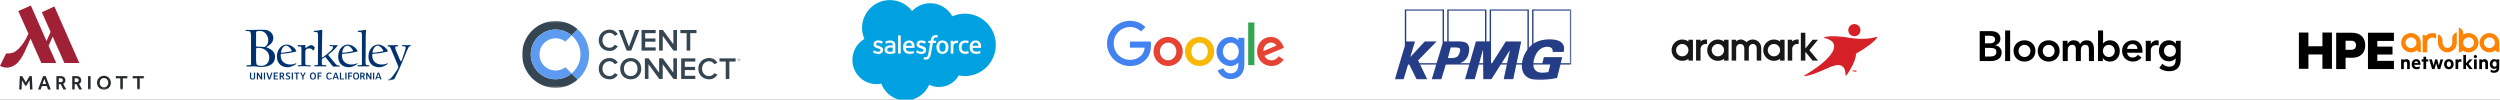 <svg xmlns="http://www.w3.org/2000/svg" xmlns:xlink="http://www.w3.org/1999/xlink" width="1355px" height="54px" viewBox="0 0 1355 54"><title>Slice</title><defs><rect id="path-1" x="0" y="27" width="1458" height="310"></rect><filter x="-3.2%" y="-14.2%" width="106.3%" height="129.7%" filterUnits="objectBoundingBox" id="filter-2"><feGaussianBlur stdDeviation="15"></feGaussianBlur></filter><polygon id="path-3" points="0 0.341 30.135 0.341 30.135 36.622 0 36.622"></polygon><polygon id="path-5" points="0.128 0.017 1.841 0.017 1.841 1.716 0.128 1.716"></polygon><polygon id="path-7" points="0 4.21052632e-05 89.731 4.21052632e-05 89.731 27.616 0 27.616"></polygon><polygon id="path-9" points="0 45.669 78.176 45.669 78.176 -0 0 -0"></polygon><polygon id="path-11" points="0.093 0.105 40.201 0.105 40.201 21.933 0.093 21.933"></polygon><polygon id="path-13" points="0 0 95.634 0 95.634 38.411 0 38.411"></polygon></defs><g id="Page-1" stroke="none" stroke-width="1" fill="none" fill-rule="evenodd"><g id="brands" transform="translate(-43, -179)"><g id="shadow-bgd"><use fill="black" fill-opacity="1" filter="url(#filter-2)" xlink:href="#path-1"></use><use fill="#FFFFFF" fill-rule="evenodd" xlink:href="#path-1"></use></g><g id="Group-55" transform="translate(505, 179)"><path d="M32.344,5.972 C34.851,3.36 38.341,1.74 42.199,1.74 C47.33,1.74 51.807,4.601 54.189,8.848 C56.263,7.923 58.555,7.408 60.968,7.408 C70.222,7.408 77.724,14.974 77.724,24.31 C77.724,33.647 70.222,41.214 60.968,41.214 C59.838,41.214 58.734,41.1 57.667,40.885 C55.568,44.628 51.566,47.158 46.975,47.158 C45.054,47.158 43.236,46.716 41.617,45.925 C39.49,50.93 34.53,54.44 28.753,54.44 C22.735,54.44 17.606,50.634 15.639,45.293 C14.779,45.476 13.887,45.571 12.972,45.571 C5.807,45.571 0,39.702 0,32.464 C0,27.611 2.61,23.376 6.486,21.109 C5.688,19.272 5.245,17.245 5.245,15.113 C5.245,6.788 12.003,0.037 20.342,0.037 C25.236,0.037 29.586,2.365 32.344,5.972" id="Fill-1" fill="#00A1E1"></path><path d="M11.258,28.25 C11.208,28.378 11.275,28.405 11.289,28.427 C11.437,28.531 11.584,28.608 11.734,28.695 C12.526,29.114 13.275,29.239 14.058,29.239 C15.652,29.239 16.644,28.389 16.644,27.024 L16.644,26.998 C16.644,25.736 15.525,25.277 14.476,24.946 L14.341,24.903 C13.55,24.645 12.868,24.422 12.868,23.903 L12.868,23.876 C12.868,23.429 13.268,23.103 13.884,23.103 C14.572,23.103 15.386,23.331 15.91,23.622 C15.91,23.622 16.064,23.721 16.121,23.573 C16.151,23.49 16.417,22.776 16.446,22.699 C16.475,22.614 16.424,22.552 16.368,22.52 C15.769,22.155 14.941,21.907 14.083,21.907 L13.925,21.907 C12.465,21.907 11.446,22.789 11.446,24.052 L11.446,24.08 C11.446,25.41 12.569,25.842 13.623,26.144 L13.791,26.195 C14.56,26.432 15.221,26.633 15.221,27.172 L15.221,27.2 C15.221,27.694 14.791,28.062 14.098,28.062 C13.829,28.062 12.972,28.058 12.043,27.47 C11.932,27.406 11.867,27.358 11.782,27.305 C11.735,27.277 11.623,27.228 11.572,27.377 L11.258,28.25 Z" id="Fill-4" fill="#FFFFFF"></path><path d="M34.597,28.25 C34.548,28.378 34.616,28.405 34.631,28.427 C34.777,28.531 34.925,28.608 35.075,28.695 C35.868,29.114 36.615,29.239 37.398,29.239 C38.994,29.239 39.984,28.389 39.984,27.024 L39.984,26.998 C39.984,25.736 38.866,25.277 37.819,24.946 L37.682,24.903 C36.891,24.645 36.207,24.422 36.207,23.903 L36.207,23.876 C36.207,23.429 36.608,23.103 37.225,23.103 C37.912,23.103 38.725,23.331 39.251,23.622 C39.251,23.622 39.406,23.721 39.461,23.573 C39.491,23.49 39.758,22.776 39.786,22.699 C39.816,22.614 39.763,22.552 39.708,22.52 C39.109,22.155 38.281,21.907 37.425,21.907 L37.265,21.907 C35.807,21.907 34.787,22.789 34.787,24.052 L34.787,24.08 C34.787,25.41 35.91,25.842 36.963,26.144 L37.134,26.195 C37.9,26.432 38.561,26.633 38.561,27.172 L38.561,27.2 C38.561,27.694 38.131,28.062 37.438,28.062 C37.17,28.062 36.312,28.058 35.384,27.47 C35.272,27.406 35.207,27.359 35.122,27.305 C35.092,27.288 34.958,27.235 34.913,27.377 L34.597,28.25 Z" id="Fill-6" fill="#FFFFFF"></path><path d="M50.532,25.576 C50.532,26.347 50.387,26.955 50.106,27.385 C49.824,27.81 49.4,28.017 48.808,28.017 C48.217,28.017 47.795,27.81 47.519,27.385 C47.24,26.956 47.098,26.347 47.098,25.576 C47.098,24.805 47.24,24.198 47.519,23.773 C47.795,23.353 48.217,23.148 48.808,23.148 C49.4,23.148 49.824,23.353 50.106,23.773 C50.387,24.198 50.532,24.805 50.532,25.576 M51.863,24.146 C51.732,23.703 51.527,23.314 51.258,22.989 C50.986,22.665 50.642,22.402 50.234,22.212 C49.828,22.023 49.349,21.926 48.808,21.926 C48.269,21.926 47.787,22.023 47.382,22.212 C46.976,22.402 46.631,22.665 46.36,22.992 C46.088,23.315 45.885,23.703 45.755,24.146 C45.623,24.584 45.558,25.066 45.558,25.576 C45.558,26.086 45.623,26.567 45.755,27.005 C45.885,27.447 46.088,27.836 46.36,28.163 C46.632,28.487 46.976,28.748 47.382,28.933 C47.789,29.119 48.269,29.211 48.808,29.211 C49.349,29.211 49.828,29.119 50.234,28.933 C50.641,28.748 50.986,28.487 51.258,28.163 C51.527,27.838 51.732,27.449 51.863,27.005 C51.993,26.566 52.06,26.086 52.06,25.576 C52.06,25.066 51.993,24.586 51.863,24.146" id="Fill-8" fill="#FFFFFF"></path><path d="M62.791,27.811 C62.748,27.682 62.621,27.731 62.621,27.731 C62.427,27.804 62.223,27.873 62.001,27.908 C61.781,27.942 61.537,27.959 61.272,27.959 C60.629,27.959 60.118,27.768 59.751,27.39 C59.384,27.01 59.178,26.398 59.179,25.57 C59.182,24.816 59.364,24.249 59.692,23.818 C60.014,23.388 60.509,23.168 61.166,23.168 C61.716,23.168 62.135,23.23 62.573,23.368 C62.573,23.368 62.678,23.415 62.728,23.277 C62.844,22.954 62.93,22.723 63.055,22.369 C63.091,22.265 63.003,22.224 62.971,22.212 C62.8,22.144 62.393,22.033 62.085,21.986 C61.798,21.943 61.461,21.92 61.085,21.92 C60.526,21.92 60.029,22.016 59.603,22.205 C59.178,22.394 58.815,22.657 58.531,22.981 C58.245,23.307 58.028,23.696 57.882,24.138 C57.739,24.577 57.667,25.06 57.667,25.57 C57.667,26.673 57.965,27.565 58.551,28.22 C59.141,28.874 60.025,29.208 61.179,29.208 C61.86,29.208 62.561,29.07 63.063,28.871 C63.063,28.871 63.16,28.825 63.119,28.713 L62.791,27.811 Z" id="Fill-10" fill="#FFFFFF"></path><path d="M65.12,24.837 C65.185,24.408 65.3,24.052 65.484,23.773 C65.758,23.351 66.181,23.12 66.771,23.12 C67.363,23.12 67.753,23.351 68.035,23.775 C68.219,24.052 68.302,24.423 68.333,24.837 L65.12,24.837 Z M69.6,23.894 C69.487,23.468 69.207,23.038 69.024,22.84 C68.733,22.527 68.45,22.309 68.168,22.187 C67.801,22.031 67.361,21.927 66.877,21.927 C66.317,21.927 65.805,22.021 65.391,22.216 C64.975,22.412 64.626,22.676 64.354,23.008 C64.079,23.338 63.876,23.731 63.744,24.178 C63.612,24.62 63.546,25.105 63.546,25.615 C63.546,26.135 63.615,26.619 63.75,27.052 C63.887,27.493 64.107,27.876 64.403,28.199 C64.699,28.52 65.08,28.772 65.535,28.947 C65.989,29.124 66.539,29.214 67.171,29.213 C68.473,29.21 69.158,28.918 69.439,28.763 C69.49,28.735 69.537,28.686 69.478,28.547 L69.184,27.722 C69.139,27.599 69.016,27.644 69.016,27.644 C68.692,27.765 68.234,27.98 67.164,27.976 C66.466,27.976 65.95,27.77 65.624,27.448 C65.29,27.117 65.128,26.633 65.1,25.949 L69.604,25.952 C69.604,25.952 69.722,25.95 69.735,25.835 C69.74,25.787 69.89,24.908 69.6,23.894 L69.6,23.894 Z" id="Fill-12" fill="#FFFFFF"></path><path d="M29.04,24.837 C29.104,24.408 29.222,24.052 29.405,23.773 C29.681,23.351 30.1,23.12 30.691,23.12 C31.283,23.12 31.673,23.351 31.955,23.775 C32.139,24.052 32.222,24.423 32.253,24.837 L29.04,24.837 Z M33.52,23.894 C33.408,23.468 33.128,23.038 32.944,22.84 C32.654,22.527 32.372,22.309 32.089,22.187 C31.721,22.031 31.28,21.927 30.799,21.927 C30.237,21.927 29.726,22.021 29.311,22.216 C28.895,22.412 28.547,22.676 28.274,23.008 C28.001,23.338 27.796,23.731 27.663,24.178 C27.532,24.62 27.466,25.105 27.466,25.615 C27.466,26.135 27.535,26.619 27.67,27.052 C27.808,27.493 28.027,27.876 28.323,28.199 C28.62,28.52 29,28.772 29.455,28.947 C29.911,29.124 30.46,29.214 31.092,29.213 C32.393,29.21 33.078,28.918 33.36,28.763 C33.409,28.735 33.457,28.686 33.399,28.547 L33.103,27.722 C33.059,27.599 32.936,27.644 32.936,27.644 C32.612,27.765 32.154,27.98 31.084,27.976 C30.387,27.976 29.869,27.77 29.544,27.448 C29.211,27.117 29.048,26.633 29.02,25.949 L33.524,25.952 C33.524,25.952 33.643,25.95 33.655,25.835 C33.66,25.787 33.81,24.908 33.52,23.894 L33.52,23.894 Z" id="Fill-14" fill="#FFFFFF"></path><path d="M19.303,27.787 C19.125,27.646 19.101,27.61 19.043,27.52 C18.954,27.381 18.907,27.184 18.907,26.933 C18.907,26.538 19.039,26.252 19.309,26.061 C19.307,26.063 19.698,25.724 20.616,25.736 C21.261,25.744 21.839,25.84 21.839,25.84 L21.839,27.888 L21.841,27.888 C21.841,27.888 21.267,28.011 20.622,28.048 C19.708,28.105 19.3,27.786 19.303,27.787 M21.096,24.621 C20.912,24.608 20.675,24.6 20.393,24.6 C20.006,24.6 19.632,24.649 19.283,24.742 C18.93,24.837 18.614,24.985 18.342,25.179 C18.068,25.375 17.848,25.625 17.687,25.922 C17.528,26.219 17.447,26.568 17.447,26.96 C17.447,27.359 17.516,27.706 17.654,27.987 C17.792,28.273 17.99,28.51 18.241,28.693 C18.492,28.877 18.8,29.009 19.158,29.093 C19.513,29.173 19.915,29.214 20.353,29.214 C20.813,29.214 21.275,29.174 21.721,29.098 C22.162,29.024 22.705,28.912 22.855,28.878 C23.005,28.845 23.171,28.798 23.171,28.798 C23.282,28.77 23.273,28.651 23.273,28.651 L23.272,24.531 C23.272,23.628 23.031,22.958 22.556,22.544 C22.082,22.13 21.387,21.92 20.485,21.92 C20.147,21.92 19.604,21.965 19.279,22.031 C19.279,22.031 18.294,22.221 17.891,22.539 C17.891,22.539 17.802,22.594 17.851,22.718 L18.169,23.575 C18.209,23.687 18.317,23.648 18.317,23.648 C18.317,23.648 18.35,23.635 18.391,23.61 C19.256,23.14 20.354,23.154 20.354,23.154 C20.84,23.154 21.216,23.253 21.466,23.446 C21.713,23.635 21.837,23.918 21.837,24.519 L21.837,24.709 C21.45,24.653 21.096,24.621 21.096,24.621" id="Fill-16" fill="#FFFFFF"></path><path d="M57.431,22.3 C57.464,22.199 57.392,22.148 57.363,22.138 C57.286,22.109 56.904,22.028 56.608,22.01 C56.042,21.975 55.728,22.07 55.446,22.198 C55.166,22.322 54.858,22.525 54.684,22.758 L54.684,22.208 C54.684,22.132 54.631,22.073 54.556,22.073 L53.401,22.073 C53.325,22.073 53.272,22.132 53.272,22.208 L53.272,28.928 C53.272,29.004 53.332,29.067 53.409,29.067 L54.592,29.067 C54.666,29.067 54.728,29.004 54.728,28.928 L54.728,25.572 C54.728,25.12 54.779,24.672 54.877,24.388 C54.974,24.109 55.108,23.887 55.271,23.727 C55.436,23.567 55.624,23.453 55.827,23.392 C56.038,23.328 56.269,23.306 56.433,23.306 C56.668,23.306 56.926,23.368 56.926,23.368 C57.015,23.378 57.063,23.323 57.092,23.245 C57.171,23.04 57.39,22.422 57.431,22.3" id="Fill-18" fill="#FFFFFF"></path><path d="M46.321,19.186 C46.176,19.142 46.046,19.113 45.875,19.079 C45.702,19.049 45.497,19.033 45.263,19.033 C44.448,19.033 43.807,19.263 43.356,19.718 C42.907,20.169 42.603,20.855 42.45,21.759 L42.395,22.065 L41.373,22.065 C41.373,22.065 41.248,22.061 41.221,22.196 L41.053,23.133 C41.042,23.223 41.08,23.278 41.2,23.278 L42.195,23.278 L41.184,28.918 C41.107,29.37 41.015,29.745 40.916,30.026 C40.816,30.307 40.721,30.516 40.603,30.667 C40.486,30.815 40.377,30.923 40.19,30.986 C40.033,31.038 39.854,31.063 39.659,31.063 C39.551,31.063 39.405,31.044 39.298,31.023 C39.192,31.002 39.136,30.978 39.055,30.943 C39.055,30.943 38.938,30.899 38.892,31.016 C38.855,31.112 38.59,31.842 38.559,31.931 C38.527,32.02 38.57,32.09 38.628,32.113 C38.759,32.159 38.859,32.188 39.039,32.232 C39.291,32.292 39.501,32.295 39.699,32.295 C40.114,32.295 40.492,32.236 40.804,32.123 C41.12,32.009 41.395,31.81 41.637,31.542 C41.901,31.253 42.064,30.949 42.222,30.536 C42.379,30.124 42.511,29.615 42.619,29.021 L43.633,23.278 L45.117,23.278 C45.117,23.278 45.242,23.283 45.268,23.146 L45.436,22.211 C45.447,22.122 45.409,22.065 45.29,22.065 L43.849,22.065 C43.857,22.033 43.921,21.527 44.087,21.049 C44.157,20.845 44.29,20.683 44.403,20.569 C44.513,20.459 44.64,20.379 44.78,20.335 C44.923,20.287 45.086,20.265 45.263,20.265 C45.398,20.265 45.531,20.281 45.633,20.303 C45.774,20.331 45.827,20.347 45.864,20.358 C46.012,20.403 46.032,20.359 46.061,20.289 L46.403,19.344 C46.439,19.241 46.353,19.198 46.321,19.186" id="Fill-20" fill="#FFFFFF"></path><path d="M26.195,28.929 C26.195,29.004 26.142,29.065 26.066,29.065 L24.872,29.065 C24.796,29.065 24.743,29.004 24.743,28.929 L24.743,19.313 C24.743,19.239 24.796,19.178 24.872,19.178 L26.066,19.178 C26.142,19.178 26.195,19.239 26.195,19.313 L26.195,28.929 Z" id="Fill-22" fill="#FFFFFF"></path></g><g id="cvent-logo" transform="translate(326, 190)"><path d="M44.627,7.941 C44.968,7.584 45.372,7.305 45.841,7.104 C46.309,6.903 46.823,6.803 47.381,6.803 C47.984,6.803 48.536,6.956 49.038,7.263 C49.541,7.57 49.926,7.958 50.193,8.426 L51.868,7.573 C51.656,7.238 51.41,6.92 51.131,6.618 C50.852,6.317 50.528,6.049 50.16,5.815 C49.792,5.58 49.379,5.396 48.921,5.262 C48.464,5.128 47.95,5.061 47.381,5.061 C46.555,5.061 45.785,5.201 45.071,5.48 C44.356,5.759 43.737,6.152 43.213,6.66 C42.688,7.168 42.275,7.776 41.973,8.485 C41.672,9.194 41.521,9.978 41.521,10.837 C41.521,11.697 41.672,12.481 41.973,13.189 C42.275,13.898 42.688,14.506 43.213,15.014 C43.737,15.522 44.356,15.916 45.071,16.194 C45.785,16.473 46.555,16.613 47.381,16.613 C47.95,16.613 48.464,16.546 48.921,16.412 C49.379,16.278 49.789,16.094 50.152,15.86 C50.514,15.625 50.838,15.357 51.123,15.056 C51.407,14.755 51.656,14.436 51.868,14.102 L50.193,13.248 C49.926,13.717 49.541,14.105 49.038,14.411 C48.536,14.719 47.984,14.872 47.381,14.872 C46.823,14.872 46.309,14.771 45.841,14.571 C45.372,14.37 44.968,14.091 44.627,13.733 C44.287,13.376 44.019,12.952 43.824,12.461 C43.628,11.97 43.53,11.429 43.53,10.837 C43.53,10.257 43.628,9.719 43.824,9.222 C44.019,8.725 44.287,8.298 44.627,7.941" id="Fill-1" fill="#354552"></path><polygon id="Fill-3" fill="#354552" points="59.115 16.412 63.501 5.246 61.275 5.246 57.892 14.286 54.511 5.246 52.284 5.246 56.671 16.412"></polygon><polygon id="Fill-5" fill="#354552" points="72.372 14.688 66.68 14.688 66.68 11.591 72.255 11.591 72.255 9.866 66.68 9.866 66.68 6.97 72.372 6.97 72.372 5.246 64.721 5.246 64.721 16.412 72.372 16.412"></polygon><polygon id="Fill-7" fill="#354552" points="81.96 12.997 76.252 5.246 74.243 5.246 74.243 16.412 76.201 16.412 76.201 8.443 82.027 16.412 83.919 16.412 83.919 5.246 81.96 5.246"></polygon><polygon id="Fill-9" fill="#354552" points="85.776 6.97 89.158 6.97 89.158 16.412 91.117 16.412 91.117 6.97 94.499 6.97 94.499 5.246 85.776 5.246"></polygon><path d="M44.627,23.325 C44.968,22.968 45.372,22.688 45.841,22.488 C46.309,22.287 46.823,22.187 47.381,22.187 C47.984,22.187 48.536,22.34 49.038,22.647 C49.541,22.954 49.926,23.341 50.193,23.81 L51.868,22.957 C51.656,22.622 51.41,22.303 51.131,22.002 C50.852,21.701 50.528,21.433 50.16,21.199 C49.792,20.964 49.379,20.78 48.921,20.646 C48.464,20.512 47.95,20.445 47.381,20.445 C46.555,20.445 45.785,20.585 45.071,20.864 C44.356,21.143 43.737,21.536 43.213,22.044 C42.688,22.552 42.275,23.16 41.973,23.869 C41.672,24.578 41.521,25.362 41.521,26.221 C41.521,27.081 41.672,27.865 41.973,28.573 C42.275,29.282 42.688,29.89 43.213,30.398 C43.737,30.906 44.356,31.299 45.071,31.578 C45.785,31.857 46.555,31.997 47.381,31.997 C47.95,31.997 48.464,31.93 48.921,31.796 C49.379,31.662 49.789,31.478 50.152,31.243 C50.514,31.009 50.838,30.741 51.123,30.44 C51.407,30.138 51.656,29.82 51.868,29.485 L50.193,28.632 C49.926,29.1 49.541,29.488 49.038,29.796 C48.536,30.102 47.984,30.256 47.381,30.256 C46.823,30.256 46.309,30.155 45.841,29.955 C45.372,29.753 44.968,29.475 44.627,29.118 C44.287,28.76 44.019,28.336 43.824,27.845 C43.628,27.354 43.53,26.813 43.53,26.221 C43.53,25.641 43.628,25.102 43.824,24.605 C44.019,24.109 44.287,23.682 44.627,23.325" id="Fill-11" fill="#354552"></path><path d="M62.29,27.82 C62.117,28.316 61.869,28.744 61.545,29.1 C61.221,29.458 60.831,29.739 60.373,29.946 C59.916,30.153 59.408,30.256 58.85,30.256 C58.281,30.256 57.77,30.153 57.318,29.946 C56.866,29.739 56.478,29.458 56.154,29.1 C55.83,28.744 55.583,28.316 55.409,27.82 C55.236,27.323 55.15,26.79 55.15,26.221 C55.15,25.641 55.236,25.105 55.409,24.614 C55.583,24.123 55.83,23.699 56.154,23.341 C56.478,22.985 56.866,22.703 57.318,22.496 C57.77,22.29 58.281,22.187 58.85,22.187 C59.408,22.187 59.916,22.29 60.373,22.496 C60.831,22.703 61.221,22.985 61.545,23.341 C61.869,23.699 62.117,24.123 62.29,24.614 C62.463,25.105 62.55,25.641 62.55,26.221 C62.55,26.79 62.463,27.323 62.29,27.82 M62.96,22.086 C62.452,21.573 61.849,21.171 61.152,20.88 C60.454,20.591 59.687,20.446 58.85,20.446 C58.013,20.446 57.245,20.591 56.548,20.88 C55.85,21.171 55.248,21.573 54.74,22.086 C54.232,22.6 53.839,23.207 53.56,23.911 C53.281,24.614 53.141,25.384 53.141,26.221 C53.141,27.058 53.281,27.828 53.56,28.531 C53.839,29.234 54.232,29.843 54.74,30.356 C55.248,30.869 55.85,31.271 56.548,31.561 C57.245,31.852 58.013,31.997 58.85,31.997 C59.687,31.997 60.454,31.852 61.152,31.561 C61.849,31.271 62.452,30.869 62.96,30.356 C63.468,29.843 63.861,29.234 64.14,28.531 C64.419,27.828 64.559,27.058 64.559,26.221 C64.559,25.384 64.419,24.614 64.14,23.911 C63.861,23.207 63.468,22.6 62.96,22.086" id="Fill-13" fill="#354552"></path><polygon id="Fill-15" fill="#354552" points="81.952 28.378 76.244 20.627 74.235 20.627 74.235 28.38 68.527 20.629 66.518 20.629 66.518 31.796 68.476 31.796 68.476 23.827 74.3 31.793 74.302 31.796 76.194 31.796 76.194 23.825 82.02 31.793 83.911 31.793 83.911 20.627 81.952 20.627"></polygon><polygon id="Fill-17" fill="#354552" points="86.204 31.796 93.855 31.796 93.855 30.071 88.163 30.071 88.163 26.975 93.738 26.975 93.738 25.25 88.163 25.25 88.163 22.354 93.855 22.354 93.855 20.629 86.204 20.629"></polygon><path d="M98.602,23.325 C98.942,22.968 99.347,22.688 99.816,22.488 C100.284,22.287 100.798,22.187 101.356,22.187 C101.958,22.187 102.511,22.34 103.013,22.647 C103.516,22.954 103.901,23.341 104.168,23.81 L105.842,22.957 C105.63,22.622 105.385,22.303 105.106,22.002 C104.827,21.701 104.503,21.433 104.135,21.199 C103.767,20.964 103.353,20.78 102.896,20.646 C102.438,20.512 101.925,20.445 101.356,20.445 C100.53,20.445 99.76,20.585 99.046,20.864 C98.331,21.143 97.712,21.536 97.187,22.044 C96.663,22.552 96.25,23.16 95.948,23.869 C95.647,24.578 95.497,25.362 95.497,26.221 C95.497,27.081 95.647,27.865 95.948,28.573 C96.25,29.282 96.663,29.89 97.187,30.398 C97.712,30.906 98.331,31.299 99.046,31.578 C99.76,31.857 100.53,31.997 101.356,31.997 C101.925,31.997 102.438,31.93 102.896,31.796 C103.353,31.662 103.764,31.478 104.127,31.243 C104.489,31.009 104.813,30.741 105.097,30.44 C105.382,30.138 105.63,29.82 105.842,29.485 L104.168,28.632 C103.901,29.1 103.516,29.488 103.013,29.796 C102.511,30.102 101.958,30.256 101.356,30.256 C100.798,30.256 100.284,30.155 99.816,29.955 C99.347,29.753 98.942,29.475 98.602,29.118 C98.261,28.76 97.993,28.336 97.799,27.845 C97.603,27.354 97.506,26.813 97.506,26.221 C97.506,25.641 97.603,25.102 97.799,24.605 C97.993,24.109 98.261,23.682 98.602,23.325" id="Fill-19" fill="#354552"></path><polygon id="Fill-21" fill="#354552" points="106.966 22.354 110.347 22.354 110.347 31.796 112.306 31.796 112.306 22.354 115.688 22.354 115.688 20.629 106.966 20.629"></polygon><g id="Group-25" transform="translate(0, 0.008)"><mask id="mask-4" fill="white"><use xlink:href="#path-3"></use></mask><g id="Clip-24"></g><path d="M8.617,28.007 C3.356,22.746 3.356,14.217 8.617,8.956 C13.605,3.967 21.531,3.713 26.824,8.185 L30.135,4.873 C23.01,-1.418 12.127,-1.161 5.314,5.653 C-1.771,12.738 -1.771,24.225 5.314,31.31 C12.127,38.123 23.01,38.381 30.135,32.09 L26.824,28.778 C21.531,33.25 13.605,32.995 8.617,28.007" id="Fill-23" fill="#354552" mask="url(#mask-4)"></path></g><path d="M30.971,5.66 C30.699,5.389 30.419,5.131 30.135,4.881 L26.823,8.192 C27.112,8.436 27.395,8.691 27.668,8.963 C32.928,14.224 32.928,22.754 27.668,28.015 C27.395,28.287 27.112,28.542 26.823,28.785 L30.135,32.097 C30.419,31.847 30.699,31.589 30.971,31.318 C38.056,24.233 38.056,12.746 30.971,5.66" id="Fill-26" fill="#5D9BF0"></path><path d="M23.469,25.431 C20.037,28.071 15.097,27.822 11.953,24.678 C8.536,21.26 8.536,15.718 11.953,12.3 C15.097,9.156 20.037,8.907 23.469,11.547 L26.823,8.192 C21.531,3.72 13.605,3.975 8.617,8.964 C3.356,14.224 3.356,22.754 8.617,28.014 C13.605,33.003 21.531,33.258 26.823,28.786 L23.469,25.431 Z" id="Fill-28" fill="#5D9BF0"></path><g id="Group-32" transform="translate(116.492, 20.586)"><mask id="mask-6" fill="white"><use xlink:href="#path-5"></use></mask><g id="Clip-31"></g><path d="M0.804,0.819 L0.973,0.819 C1.006,0.819 1.039,0.818 1.071,0.815 C1.103,0.813 1.132,0.807 1.157,0.796 C1.182,0.785 1.202,0.769 1.216,0.748 C1.231,0.727 1.238,0.696 1.238,0.657 C1.238,0.623 1.231,0.596 1.218,0.575 C1.206,0.555 1.188,0.539 1.167,0.529 C1.146,0.518 1.122,0.511 1.095,0.508 C1.068,0.505 1.042,0.503 1.017,0.503 L0.804,0.503 L0.804,0.819 Z M0.667,0.38 L1.028,0.38 C1.147,0.38 1.234,0.403 1.291,0.448 C1.347,0.493 1.375,0.564 1.375,0.664 C1.375,0.752 1.35,0.817 1.299,0.857 C1.249,0.899 1.188,0.923 1.115,0.931 L1.398,1.364 L1.249,1.364 L0.98,0.942 L0.804,0.942 L0.804,1.364 L0.667,1.364 L0.667,0.38 Z M0.265,0.871 C0.265,0.973 0.284,1.068 0.321,1.155 C0.358,1.243 0.41,1.319 0.475,1.384 C0.541,1.449 0.617,1.5 0.704,1.537 C0.791,1.574 0.884,1.593 0.984,1.593 C1.085,1.593 1.178,1.574 1.265,1.537 C1.352,1.5 1.428,1.448 1.494,1.383 C1.559,1.318 1.61,1.24 1.648,1.151 C1.685,1.062 1.704,0.966 1.704,0.862 C1.704,0.76 1.685,0.665 1.648,0.577 C1.61,0.488 1.559,0.412 1.494,0.347 C1.428,0.283 1.352,0.232 1.265,0.195 C1.178,0.159 1.085,0.14 0.984,0.14 C0.884,0.14 0.791,0.159 0.704,0.197 C0.617,0.234 0.541,0.285 0.475,0.35 C0.41,0.414 0.358,0.491 0.321,0.58 C0.284,0.669 0.265,0.766 0.265,0.871 L0.265,0.871 Z M0.128,0.871 C0.128,0.749 0.151,0.636 0.197,0.532 C0.242,0.428 0.304,0.338 0.382,0.262 C0.46,0.186 0.55,0.126 0.653,0.082 C0.757,0.039 0.867,0.017 0.984,0.017 C1.1,0.017 1.21,0.039 1.314,0.082 C1.419,0.126 1.51,0.185 1.587,0.261 C1.665,0.336 1.727,0.425 1.772,0.528 C1.818,0.63 1.841,0.742 1.841,0.862 C1.841,0.984 1.818,1.097 1.772,1.201 C1.727,1.305 1.665,1.396 1.587,1.472 C1.51,1.548 1.419,1.608 1.314,1.651 C1.21,1.694 1.1,1.716 0.984,1.716 C0.867,1.716 0.757,1.694 0.653,1.651 C0.55,1.608 0.46,1.548 0.382,1.473 C0.304,1.398 0.242,1.308 0.197,1.206 C0.151,1.103 0.128,0.991 0.128,0.871 L0.128,0.871 Z" id="Fill-30" fill="#354552" mask="url(#mask-6)"></path></g></g><g id="berkeley" transform="translate(176, 195)"><mask id="mask-8" fill="white"><use xlink:href="#path-7"></use></mask><g id="Clip-2"></g><path d="M72.045,24 L72.056,24 C72.317,24.789 72.362,24.911 72.362,24.911 L72.656,25.75 L71.45,25.75 L71.745,24.911 C71.745,24.911 71.789,24.789 72.045,24 L72.045,24 Z M48.915,24 L48.926,24 C49.187,24.789 49.231,24.911 49.231,24.911 L49.526,25.75 L48.32,25.75 L48.615,24.911 C48.615,24.911 48.659,24.789 48.915,24 L48.915,24 Z M62.882,23.901 L63.426,23.901 C63.877,23.901 64.021,24.112 64.021,24.467 C64.021,24.828 63.837,25.061 63.437,25.061 L62.882,25.061 L62.882,23.901 Z M19.221,23.901 L19.765,23.901 C20.215,23.901 20.359,24.112 20.359,24.467 C20.359,24.828 20.176,25.061 19.776,25.061 L19.221,25.061 L19.221,23.901 Z M59.994,23.834 C60.65,23.834 60.966,24.406 60.966,25.234 C60.966,26.061 60.644,26.638 59.994,26.638 C59.339,26.638 59.017,26.061 59.017,25.228 C59.017,24.4 59.339,23.834 59.994,23.834 Z M36.614,23.834 C37.27,23.834 37.586,24.406 37.586,25.234 C37.586,26.061 37.264,26.638 36.614,26.638 C35.959,26.638 35.637,26.061 35.637,25.228 C35.637,24.4 35.959,23.834 36.614,23.834 Z M69.158,27.139 L69.818,27.139 L69.818,23.334 L69.158,23.334 L69.158,27.139 Z M62.221,23.334 L62.221,27.139 L62.882,27.139 L62.882,25.617 L63.199,25.617 C63.437,25.617 63.577,25.839 63.687,26.067 L64.215,27.139 L64.943,27.139 L64.215,25.767 C64.171,25.678 64.104,25.578 63.982,25.505 L63.982,25.495 C64.482,25.306 64.699,24.917 64.699,24.462 C64.699,23.801 64.282,23.334 63.443,23.334 L62.221,23.334 Z M54.169,27.139 L54.829,27.139 L54.829,23.334 L54.169,23.334 L54.169,27.139 Z M51.225,23.334 L51.225,27.139 L53.475,27.139 L53.525,26.578 L51.887,26.578 L51.887,23.334 L51.225,23.334 Z M29.644,23.334 L30.844,25.511 L30.844,27.139 L31.505,27.139 L31.505,25.511 L32.705,23.334 L31.977,23.334 L31.438,24.417 C31.438,24.417 31.372,24.556 31.183,24.978 L31.167,24.978 C30.966,24.556 30.894,24.417 30.894,24.417 L30.389,23.334 L29.644,23.334 Z M26.534,23.334 L26.534,23.901 L27.54,23.901 L27.54,27.139 L28.201,27.139 L28.201,23.895 L29.162,23.895 L29.212,23.334 L26.534,23.334 Z M25.113,27.139 L25.773,27.139 L25.773,23.334 L25.113,23.334 L25.113,27.139 Z M18.56,23.334 L18.56,27.139 L19.221,27.139 L19.221,25.617 L19.537,25.617 C19.776,25.617 19.915,25.839 20.026,26.067 L20.554,27.139 L21.281,27.139 L20.554,25.767 C20.509,25.678 20.442,25.578 20.32,25.505 L20.32,25.495 C20.82,25.306 21.037,24.917 21.037,24.462 C21.037,23.801 20.62,23.334 19.781,23.334 L18.56,23.334 Z M11.324,23.334 L12.634,27.139 L13.362,27.139 L14.678,23.334 L14.028,23.334 L13.301,25.461 C13.301,25.461 13.229,25.678 13.04,26.328 L13.007,26.328 C12.823,25.678 12.751,25.456 12.751,25.456 L12.023,23.334 L11.324,23.334 Z M10.013,27.139 L10.674,27.139 L10.674,23.334 L10.013,23.334 L10.013,27.139 Z M2.471,23.334 L2.471,25.816 C2.471,26.672 2.943,27.2 3.877,27.2 C4.804,27.2 5.276,26.672 5.276,25.811 L5.276,23.334 L4.615,23.334 L4.615,25.856 C4.615,26.328 4.415,26.638 3.877,26.638 C3.332,26.638 3.132,26.328 3.132,25.85 L3.132,23.334 L2.471,23.334 L2.471,23.334 Z M72.47,23.328 L71.698,23.389 L70.359,27.139 L70.975,27.139 L71.292,26.222 L72.825,26.222 L73.141,27.139 L73.82,27.139 L72.47,23.328 Z M66.1,23.328 L65.461,23.395 L65.461,27.139 L66.122,27.139 L66.122,24.584 L66.134,24.584 L67.738,27.139 L68.327,27.139 L68.327,23.334 L67.666,23.334 L67.666,25.834 L67.65,25.834 L66.1,23.328 Z M55.693,23.328 L55.693,27.139 L56.354,27.139 L56.354,25.5 L57.754,25.5 L57.754,24.939 L56.354,24.939 L56.354,23.889 L57.914,23.889 L57.914,23.328 L55.693,23.328 Z M49.34,23.328 L48.568,23.389 L47.229,27.139 L47.846,27.139 L48.162,26.222 L49.695,26.222 L50.012,27.139 L50.69,27.139 L49.34,23.328 Z M39.121,23.328 L39.121,27.139 L39.782,27.139 L39.782,25.5 L41.182,25.5 L41.182,24.939 L39.782,24.939 L39.782,23.889 L41.343,23.889 L41.343,23.328 L39.121,23.328 Z M15.324,23.328 L15.324,27.139 L17.635,27.139 L17.685,26.578 L15.985,26.578 L15.985,25.5 L17.413,25.5 L17.413,24.939 L15.985,24.939 L15.985,23.889 L17.591,23.889 L17.591,23.328 L15.324,23.328 Z M6.844,23.328 L6.205,23.395 L6.205,27.139 L6.866,27.139 L6.866,24.584 L6.877,24.584 L8.483,27.139 L9.071,27.139 L9.071,23.334 L8.41,23.334 L8.41,25.834 L8.394,25.834 L6.845,23.328 L6.844,23.328 Z M59.996,23.273 C58.851,23.273 58.341,24.089 58.341,25.234 C58.341,26.322 58.846,27.2 59.996,27.2 C61.146,27.2 61.651,26.322 61.651,25.234 C61.651,24.089 61.14,23.273 59.996,23.273 L59.996,23.273 Z M45.535,23.273 C44.39,23.273 43.829,24.095 43.829,25.239 C43.829,26.405 44.341,27.2 45.512,27.2 C46.023,27.2 46.501,26.989 46.89,26.633 L46.551,26.2 C46.24,26.484 45.885,26.639 45.546,26.639 C44.84,26.639 44.506,26.133 44.506,25.234 C44.506,24.339 44.862,23.834 45.534,23.834 C45.895,23.834 46.162,23.962 46.456,24.206 L46.801,23.762 C46.401,23.434 46.007,23.273 45.535,23.273 Z M36.615,23.273 C35.471,23.273 34.96,24.089 34.96,25.234 C34.96,26.322 35.466,27.2 36.615,27.2 C37.765,27.2 38.271,26.322 38.271,25.234 C38.271,24.089 37.759,23.273 36.615,23.273 L36.615,23.273 Z M23.198,23.273 C22.526,23.273 21.965,23.678 21.965,24.35 C21.965,25.628 23.648,25.4 23.648,26.111 C23.648,26.394 23.431,26.638 22.993,26.638 C22.698,26.638 22.326,26.5 22.015,26.289 L21.737,26.778 C22.048,26.994 22.47,27.2 22.993,27.2 C23.72,27.2 24.326,26.733 24.326,26.089 C24.326,24.795 22.643,25.184 22.643,24.323 C22.643,24.039 22.831,23.834 23.198,23.834 C23.526,23.834 23.781,23.945 24.064,24.089 L24.303,23.611 C23.981,23.412 23.598,23.273 23.198,23.273 Z M6.972,9.915 C10.538,9.915 12.959,12.205 12.959,15.15 C12.959,17.997 11.127,19.699 8.64,19.699 C7.593,19.699 6.546,19.47 6.186,19.077 C5.892,18.75 5.794,16.917 5.794,16.623 L5.794,10.765 C5.794,10.045 6.055,9.915 6.972,9.915 L6.972,9.915 Z M71.717,8.747 C73.027,8.747 74.706,10.853 74.706,11.564 C74.706,11.735 74.678,11.792 74.365,11.849 C72.23,12.19 70.693,12.561 69.213,12.561 C68.871,12.561 68.871,12.532 68.871,12.39 C68.871,11.991 69.554,8.747 71.717,8.747 L71.717,8.747 Z M55.301,8.747 C56.611,8.747 58.29,10.853 58.29,11.564 C58.29,11.735 58.261,11.792 57.948,11.849 C55.813,12.19 54.277,12.561 52.797,12.561 C52.455,12.561 52.455,12.532 52.455,12.39 C52.455,11.991 53.138,8.747 55.301,8.747 L55.301,8.747 Z M22.114,8.747 C23.424,8.747 25.103,10.853 25.103,11.564 C25.103,11.735 25.075,11.792 24.762,11.849 C22.627,12.19 21.09,12.561 19.61,12.561 C19.268,12.561 19.268,12.532 19.268,12.39 C19.268,11.991 19.951,8.747 22.114,8.747 L22.114,8.747 Z M89.134,8.376 C88.735,8.376 87.967,8.49 87.54,8.49 C86.771,8.49 86.259,8.433 85.491,8.433 C84.978,8.433 84.893,8.433 84.893,8.803 C84.893,9.088 85.007,9.088 85.89,9.088 C86.857,9.088 86.856,9.259 86.856,10.113 C86.856,10.511 85.832,13.472 85.149,15.52 C84.694,16.859 84.523,17.257 84.324,17.257 C84.21,17.257 83.869,16.773 83.64,16.176 C81.933,11.792 81.193,10.795 81.193,9.971 C81.193,9.316 81.364,9.145 82.047,9.145 C82.644,9.145 82.758,9.117 82.758,8.861 C82.758,8.547 82.644,8.433 82.047,8.433 C81.136,8.433 80.14,8.518 79.343,8.518 C78.66,8.518 78.461,8.462 77.664,8.462 C77.151,8.462 77.066,8.604 77.066,8.861 C77.066,9.117 77.095,9.145 77.664,9.145 C78.176,9.145 78.375,9.288 79.087,10.995 C80.653,14.695 82.929,19.96 82.929,20.274 C82.929,21.127 80.482,24.485 79.457,25.766 C78.489,26.99 77.151,27.161 77.151,27.332 C77.151,27.474 77.436,27.616 77.92,27.616 C78.546,27.616 78.745,27.389 79.599,27.275 C80.225,27.189 80.567,27.161 80.88,26.535 C81.791,24.656 83.071,22.351 84.865,17.996 C87.113,12.532 88.366,9.117 88.992,9.117 C89.333,9.117 89.731,8.974 89.731,8.718 C89.731,8.405 89.589,8.376 89.134,8.376 L89.134,8.376 Z M32.304,8.348 C31.848,8.348 31.307,8.49 30.852,8.49 C30.282,8.49 29.742,8.433 28.774,8.433 C28.29,8.433 28.319,8.519 28.319,8.861 C28.319,9.174 28.318,9.145 28.831,9.145 C30.425,9.145 30.368,9.202 30.368,11.137 L30.368,18.936 C30.368,19.335 30.282,19.363 29.116,19.363 C28.432,19.363 28.404,19.42 28.404,19.704 C28.404,19.989 28.461,19.989 29.116,19.989 C29.514,19.989 30.482,19.847 31.45,19.847 C32.361,19.847 34.267,19.989 34.666,19.989 C35.406,19.989 35.434,20.018 35.434,19.704 C35.434,19.448 35.406,19.363 34.666,19.363 C32.56,19.363 32.475,19.363 32.475,17.968 L32.475,12.105 C32.475,10.909 33.101,10.227 34.751,10.227 C36.174,10.227 36.516,11.393 36.914,11.393 C37.085,11.393 37.541,10.141 37.541,9.856 C37.541,9.117 36.231,8.49 35.719,8.49 C34.381,8.49 33.044,9.97 32.617,9.97 C32.503,9.97 32.475,9.771 32.475,9.515 C32.475,9.429 32.531,8.803 32.531,8.661 C32.531,8.433 32.418,8.348 32.303,8.348 L32.304,8.348 Z M72.003,8.149 C69.413,8.149 66.709,10.54 66.709,14.553 C66.709,19.306 70.181,20.445 72.515,20.445 C74.821,20.445 77.24,18.651 77.24,18.509 C77.24,18.452 77.154,18.281 77.012,18.281 C76.841,18.281 75.817,18.965 73.938,18.965 C71.775,18.965 68.73,17.912 68.73,13.984 C68.73,13.329 68.815,13.187 69.27,13.158 C72.515,12.959 75.361,12.333 76.101,12.162 C76.87,11.992 77.268,11.878 77.268,11.764 C77.268,11.536 76.813,10.853 76.329,10.284 C75.305,9.088 73.483,8.149 72.003,8.149 L72.003,8.149 Z M55.586,8.149 C52.997,8.149 50.292,10.54 50.292,14.553 C50.292,19.306 53.765,20.445 56.098,20.445 C58.404,20.445 60.823,18.651 60.823,18.509 C60.823,18.452 60.738,18.281 60.595,18.281 C60.425,18.281 59.4,18.965 57.522,18.965 C55.358,18.965 52.313,17.912 52.313,13.984 C52.313,13.329 52.399,13.187 52.854,13.158 C56.098,12.959 58.944,12.333 59.685,12.162 C60.453,11.992 60.852,11.878 60.852,11.764 C60.852,11.536 60.397,10.853 59.912,10.284 C58.887,9.088 57.066,8.149 55.586,8.149 L55.586,8.149 Z M22.399,8.149 C19.809,8.149 17.105,10.54 17.105,14.553 C17.105,19.306 20.578,20.445 22.911,20.445 C25.217,20.445 27.636,18.651 27.636,18.509 C27.636,18.452 27.551,18.281 27.408,18.281 C27.238,18.281 26.213,18.965 24.335,18.965 C22.171,18.965 19.126,17.912 19.126,13.984 C19.126,13.329 19.211,13.187 19.667,13.158 C22.911,12.959 25.757,12.333 26.498,12.162 C27.266,11.992 27.665,11.878 27.665,11.764 C27.665,11.536 27.209,10.853 26.725,10.284 C25.701,9.088 23.879,8.149 22.399,8.149 Z M8.049,0.785 C11.027,0.785 12.401,3.927 12.401,5.563 C12.401,8.148 11.322,8.77 10.373,9.49 C10.373,9.49 8.998,9.293 7.002,9.293 C6.216,9.293 5.791,9.359 5.791,8.835 L5.791,1.735 C5.791,1.08 5.89,0.786 8.049,0.786 L8.049,0.785 Z M41.469,0.066 C41.213,0.066 39.533,0.692 37.484,0.692 C37.171,0.692 37.114,0.805 37.114,1.09 C37.114,1.29 37.228,1.376 38.394,1.376 C39.163,1.376 39.391,1.632 39.391,3.652 C39.391,9.658 39.305,18.082 39.305,18.907 C39.305,19.334 39.049,19.334 38.082,19.334 C37.398,19.334 37.256,19.477 37.256,19.705 C37.256,19.961 37.427,19.989 38.082,19.989 C38.48,19.989 39.533,19.933 40.501,19.933 C41.412,19.933 42.721,19.989 43.148,19.989 C43.774,19.989 43.916,19.989 43.916,19.705 C43.916,19.477 43.802,19.334 43.148,19.334 C41.383,19.334 41.44,19.335 41.44,17.997 L41.44,16.204 C41.44,15.948 41.839,15.748 42.294,15.464 C42.778,15.15 43.176,14.866 43.29,14.866 C43.461,14.866 44.657,16.659 45.852,18.026 C47.047,19.392 47.303,20.103 47.816,20.103 C48.215,20.103 49.068,20.075 49.41,20.075 C49.666,20.075 50.036,20.103 50.377,20.103 C51.003,20.103 51.202,20.046 51.202,19.847 C51.202,19.619 50.975,19.477 50.292,19.477 C49.325,19.477 48.414,18.082 47.445,16.915 C45.453,14.524 44.941,13.984 44.941,13.728 C44.941,13.528 46.706,12.276 48.129,10.881 C49.011,10.028 49.979,8.804 49.979,8.548 C49.979,8.462 49.865,8.434 49.637,8.434 C49.296,8.434 47.645,8.519 47.275,8.519 C46.933,8.519 46.393,8.434 46.109,8.434 C45.738,8.434 45.596,8.491 45.596,8.719 C45.596,8.975 45.738,9.032 46.165,9.032 C47.417,9.032 47.503,9.089 47.503,9.544 C47.503,10.141 47.247,10.625 46.137,11.678 C45.226,12.533 42.266,15.151 41.554,15.151 C41.469,15.151 41.44,15.065 41.44,14.951 C41.44,10.312 41.61,7.125 41.61,2.798 C41.61,1.888 41.668,0.692 41.668,0.322 C41.668,0.151 41.611,0.066 41.469,0.066 L41.469,0.066 Z M65.098,0.037 C64.927,0.037 63.846,0.521 61.626,0.664 C61.142,0.692 60.914,0.663 60.914,1.005 C60.914,1.318 61.199,1.376 61.711,1.376 C62.992,1.376 63.163,1.375 63.163,3.168 L63.163,18.851 C63.163,19.363 62.679,19.334 61.512,19.334 C60.829,19.334 60.8,19.506 60.8,19.705 C60.8,19.932 60.857,19.989 61.512,19.989 C61.91,19.989 63.419,19.933 64.386,19.933 C64.899,19.933 65.525,19.989 65.952,19.989 C66.977,19.989 67.176,19.989 67.176,19.705 C67.176,19.477 67.233,19.306 65.81,19.306 C65.298,19.306 65.098,18.993 65.098,16.631 C65.098,15.805 65.24,13.557 65.24,2.713 C65.24,1.859 65.383,0.834 65.383,0.492 C65.383,0.179 65.24,0.037 65.098,0.037 L65.098,0.037 Z M9.031,0 C6.086,0 4.516,0.197 3.829,0.197 C2.683,0.197 1.669,0.164 0.654,0.164 C0.098,0.164 -0,0.197 -0,0.426 C-0,0.818 0.131,0.851 1.604,0.851 C2.519,0.851 3.044,1.146 3.044,3.731 L3.044,18.783 C3.044,19.274 2.978,19.339 1.505,19.339 C0.786,19.339 0.589,19.404 0.589,19.732 C0.589,20.059 0.818,20.092 1.146,20.092 C2.192,20.092 2.912,19.961 4.287,19.961 C5.726,19.961 7.101,20.288 8.475,20.288 C13.024,20.288 16.067,18.554 16.067,14.889 C16.067,12.042 14.136,10.929 12.598,10.144 C11.943,9.816 11.322,9.653 11.322,9.588 C11.322,9.49 12.042,9.13 12.664,8.704 C13.711,7.984 15.118,6.839 15.118,4.515 C15.118,2.192 13.285,0 9.031,0 Z" id="Fill-1" fill="#00326F" mask="url(#mask-8)"></path></g><g id="hpe-aruba-networking-logo" transform="translate(1289, 193.77)" fill-rule="nonzero"><path d="M91.994,3.156 C90.905,3.156 89.899,3.473 89.059,4.024 L89.059,3.211 C88.962,1.034 87.184,0.331 86.716,0.11 L86.66,0.11 L86.66,13.658 C86.66,13.658 88.259,13.492 88.852,12.61 C89.734,13.244 90.809,13.63 91.994,13.63 C94.943,13.63 97.328,11.287 97.328,8.407 C97.328,5.527 94.93,3.156 91.994,3.156 Z M91.994,11.274 C90.354,11.274 89.031,9.978 89.031,8.379 C89.031,6.781 90.354,5.485 91.994,5.485 C93.634,5.485 94.943,6.781 94.943,8.379 C94.943,9.978 93.607,11.274 91.994,11.274 Z M103.254,3.156 C100.305,3.156 97.92,5.499 97.92,8.379 C97.92,11.26 100.305,13.603 103.254,13.603 C104.467,13.603 105.597,13.203 106.493,12.528 C107.044,13.437 108.587,13.603 108.587,13.603 L108.587,8.379 C108.601,5.499 106.189,3.156 103.254,3.156 Z M103.254,11.274 C101.614,11.274 100.291,9.978 100.291,8.379 C100.291,6.781 101.614,5.485 103.254,5.485 C104.894,5.485 106.203,6.781 106.203,8.379 C106.203,9.978 104.88,11.274 103.254,11.274 Z M60.751,3.156 C57.815,3.156 55.417,5.499 55.417,8.379 C55.417,11.26 57.801,13.603 60.751,13.603 C61.977,13.603 63.093,13.203 63.989,12.528 C64.541,13.437 66.084,13.603 66.084,13.603 L66.084,8.379 C66.07,5.499 63.686,3.156 60.751,3.156 Z M60.751,11.274 C59.124,11.274 57.801,9.978 57.801,8.379 C57.801,6.781 59.124,5.485 60.751,5.485 C62.377,5.485 63.714,6.781 63.714,8.379 C63.714,9.978 62.363,11.274 60.751,11.274 Z M72.438,3.156 C73.113,3.156 73.761,3.28 74.353,3.501 L74.353,6.257 C73.843,5.816 73.168,5.554 72.438,5.554 C70.825,5.554 69.53,6.836 69.53,8.407 L69.53,13.603 L67.076,13.603 L67.076,4.121 C67.076,4.121 68.082,4.162 68.73,4.617 C69.709,3.721 71.004,3.142 72.438,3.156 M85.585,8.366 C85.572,11.26 83.284,13.603 80.486,13.603 C77.688,13.603 75.387,11.26 75.373,8.366 L75.373,3.9 C75.373,3.9 77.799,4.507 77.826,7.125 L77.826,8.338 C77.826,9.923 79.012,11.205 80.472,11.205 C81.933,11.205 83.119,9.923 83.119,8.338 L83.119,5.802 C83.215,3.625 85.048,2.922 85.517,2.701 L85.572,2.701 L85.585,8.366 L85.585,8.366 Z" id="Shape" fill="#FF8300"></path><path d="M17.916,2.853 L17.916,22.533 L12.748,22.533 L12.748,14.747 L5.168,14.747 L5.168,22.533 L0,22.533 L0,2.853 L5.154,2.853 L5.154,10.323 L12.748,10.323 L12.748,2.853 L17.916,2.853 Z M30.968,9.771 C30.968,11.246 30.141,12.238 28.28,12.238 L25.304,12.238 L25.304,7.304 L28.28,7.304 C30.141,7.304 30.968,8.297 30.968,9.771 Z M28.818,16.538 C33.09,16.538 35.971,14.168 35.971,9.771 C35.971,5.375 33.077,2.977 28.818,2.977 L20.204,2.977 L20.204,22.657 L25.304,22.657 L25.304,16.538 C25.304,16.538 28.818,16.538 28.818,16.538 Z M37.432,2.977 L37.432,22.657 L51.503,22.657 L51.503,18.206 L42.503,18.206 L42.503,14.802 L50.745,14.802 L50.745,10.474 L42.503,10.474 L42.503,7.401 L51.503,7.401 L51.503,2.977 L37.432,2.977 Z" id="Shape" fill="#000000"></path><path d="M56.864,17.407 L56.864,17.889 C57.14,17.558 57.663,17.296 58.27,17.296 C59.455,17.296 60.13,18.068 60.13,19.24 L60.13,22.671 L58.669,22.671 L58.669,19.556 C58.669,19.005 58.394,18.633 57.815,18.633 C57.374,18.633 56.988,18.909 56.864,19.364 L56.864,22.685 L55.403,22.685 L55.403,17.434 L56.864,17.407 L56.864,17.407 Z M62.515,20.37 C62.625,21.224 63.259,21.582 64.031,21.582 C64.609,21.582 65.023,21.458 65.533,21.128 L65.533,22.327 C65.092,22.644 64.513,22.781 63.81,22.781 C62.211,22.781 61.123,21.748 61.123,20.08 C61.123,18.44 62.156,17.296 63.59,17.296 C65.119,17.296 65.905,18.357 65.905,19.901 L65.905,20.37 L62.515,20.37 L62.515,20.37 Z M62.556,19.419 L64.541,19.419 C64.513,18.854 64.196,18.454 63.617,18.454 C63.135,18.454 62.721,18.757 62.556,19.419 Z M67.517,22.657 L67.517,18.578 L66.525,18.578 L66.525,17.407 L67.517,17.407 L67.517,15.987 L68.978,15.987 L68.978,17.407 L70.095,17.407 L70.095,18.578 L68.978,18.578 L68.978,22.657 L67.517,22.657 Z M76.779,17.407 L78.185,17.407 L76.586,22.657 L75.249,22.657 L74.395,19.446 L73.54,22.657 L72.203,22.657 L70.605,17.407 L72.065,17.407 L73.003,20.756 L73.857,17.407 L74.973,17.407 L75.842,20.756 L76.779,17.407 Z M81.286,22.768 C79.756,22.768 78.708,21.638 78.708,20.039 C78.708,18.413 79.756,17.296 81.286,17.296 C82.815,17.296 83.863,18.426 83.863,20.039 C83.863,21.651 82.802,22.768 81.286,22.768 Z M81.286,18.523 C80.555,18.523 80.155,19.157 80.155,20.039 C80.155,20.907 80.555,21.541 81.286,21.541 C82.016,21.541 82.416,20.907 82.416,20.039 C82.416,19.157 82.002,18.523 81.286,18.523 Z M88.08,18.84 C87.873,18.716 87.625,18.661 87.35,18.661 C86.853,18.661 86.454,18.923 86.357,19.405 L86.357,22.657 L84.896,22.657 L84.896,17.407 L86.357,17.407 L86.357,17.93 C86.578,17.558 87.019,17.296 87.529,17.296 C87.777,17.296 87.997,17.338 88.08,17.393 L88.08,18.84 Z M92.476,22.657 L90.588,20.246 L90.588,22.657 L89.127,22.657 L89.127,15.022 L90.588,15.022 L90.588,19.488 L92.38,17.407 L94.13,17.407 L91.953,19.818 L94.185,22.657 L92.476,22.657 L92.476,22.657 Z M95.66,16.731 C95.191,16.731 94.792,16.387 94.792,15.891 C94.792,15.408 95.191,15.05 95.66,15.05 C96.115,15.05 96.515,15.408 96.515,15.891 C96.515,16.387 96.129,16.731 95.66,16.731 Z M94.93,22.657 L94.93,17.407 L96.39,17.407 L96.39,22.657 L94.93,22.657 Z M99.23,17.407 L99.23,17.889 C99.505,17.558 100.029,17.296 100.635,17.296 C101.821,17.296 102.496,18.068 102.496,19.24 L102.496,22.671 L101.035,22.671 L101.035,19.556 C101.035,19.005 100.759,18.633 100.18,18.633 C99.739,18.633 99.354,18.909 99.23,19.364 L99.23,22.685 L97.769,22.685 L97.769,17.434 L99.23,17.407 L99.23,17.407 Z M107.127,22.051 C106.892,22.327 106.437,22.575 105.845,22.575 C104.329,22.575 103.474,21.348 103.474,19.929 C103.474,18.495 104.329,17.282 105.845,17.282 C106.437,17.282 106.892,17.544 107.127,17.806 L107.127,17.393 L108.587,17.393 L108.587,22.065 C108.587,23.994 107.168,24.697 105.735,24.697 C105.018,24.697 104.356,24.518 103.929,24.256 L103.929,22.823 C104.467,23.291 105.032,23.471 105.707,23.471 C106.493,23.471 107.127,23.071 107.127,22.216 L107.127,22.051 L107.127,22.051 Z M107.127,19.047 C106.961,18.757 106.589,18.509 106.148,18.509 C105.376,18.509 104.921,19.102 104.921,19.942 C104.921,20.769 105.362,21.362 106.148,21.362 C106.589,21.362 106.961,21.128 107.127,20.824 L107.127,19.047 Z" id="Shape" fill="#000000"></path></g><g id="marriott" transform="translate(43, 182)"><path d="M34.911,31.153 L42.994,31.153 L29.469,0.492 L22.69,3.628 L27.419,14.299 L25.21,19.272 L16.752,0.001 L9.901,2.985 L15.403,15.298 C15.397,15.318 15.387,15.332 15.38,15.347 C11.987,23.113 7.817,25.246 7.408,25.401 C6.445,25.78 5.407,25.983 4.306,25.983 C3.974,25.983 3.639,25.963 3.322,25.933 L0,32.694 C1.097,33.302 2.328,33.646 3.639,33.646 C5.303,33.646 6.826,33.099 8.086,32.186 L8.075,32.211 C8.075,32.211 11.211,30.693 14.566,22.41 C14.566,22.41 15.796,19.757 16.458,18.076 L16.524,17.882 L22.428,31.153 L30.501,31.153 L26.344,21.815 L28.548,16.852 L34.911,31.153 Z" id="Fill-1" fill="#A02136"></path><polygon id="Fill-3" fill="#22282B" points="10.755 38.259 12.021 38.259 14.022 41.668 15.99 38.259 17.256 38.259 17.603 45.476 16.272 45.476 16.034 40.477 14.303 43.419 13.665 43.419 11.923 40.553 11.685 45.476 10.409 45.476"></polygon><path d="M24.976,42.522 L24.025,39.72 L23.062,42.522 L24.976,42.522 Z M23.364,38.259 L24.771,38.259 L27.508,45.475 L25.992,45.475 L25.366,43.647 L22.683,43.647 L22.056,45.475 L20.628,45.475 L23.364,38.259 Z" id="Fill-5" fill="#22282B"></path><path d="M32.977,41.505 C33.323,41.505 33.592,41.404 33.783,41.202 C33.973,41 34.069,40.755 34.069,40.466 C34.069,40.156 33.968,39.904 33.767,39.709 C33.565,39.515 33.301,39.417 32.977,39.417 L31.883,39.417 L31.883,41.505 L32.977,41.505 Z M30.575,38.259 L32.965,38.259 C33.42,38.259 33.805,38.328 34.123,38.466 C34.44,38.602 34.697,38.777 34.891,38.99 C35.086,39.203 35.228,39.435 35.318,39.687 C35.408,39.939 35.454,40.181 35.454,40.412 C35.454,40.867 35.355,41.269 35.156,41.619 C34.958,41.968 34.653,42.248 34.242,42.457 L35.908,45.476 L34.372,45.476 L32.912,42.63 L31.883,42.63 L31.883,45.476 L30.575,45.476 L30.575,38.259 Z" id="Fill-7" fill="#22282B"></path><path d="M41.555,41.505 C41.901,41.505 42.17,41.404 42.361,41.202 C42.552,41 42.647,40.755 42.647,40.466 C42.647,40.156 42.547,39.904 42.345,39.709 C42.143,39.515 41.88,39.417 41.555,39.417 L40.462,39.417 L40.462,41.505 L41.555,41.505 Z M39.154,38.259 L41.544,38.259 C41.999,38.259 42.385,38.328 42.702,38.466 C43.02,38.602 43.275,38.777 43.469,38.99 C43.664,39.203 43.806,39.435 43.897,39.687 C43.987,39.939 44.032,40.181 44.032,40.412 C44.032,40.867 43.932,41.269 43.735,41.619 C43.536,41.968 43.232,42.248 42.821,42.457 L44.488,45.476 L42.95,45.476 L41.49,42.63 L40.462,42.63 L40.462,45.476 L39.154,45.476 L39.154,38.259 Z" id="Fill-9" fill="#22282B"></path><mask id="mask-10" fill="white"><use xlink:href="#path-9"></use></mask><g id="Clip-12"></g><polygon id="Fill-11" fill="#22282B" mask="url(#mask-10)" points="47.726 45.475 49.09 45.475 49.09 38.259 47.726 38.259"></polygon><path d="M56.345,44.383 C56.699,44.383 57.02,44.313 57.309,44.177 C57.596,44.04 57.843,43.854 58.045,43.62 C58.246,43.386 58.4,43.113 58.51,42.803 C58.618,42.493 58.671,42.169 58.671,41.829 C58.671,41.483 58.618,41.157 58.51,40.85 C58.4,40.544 58.246,40.275 58.045,40.044 C57.843,39.813 57.596,39.632 57.309,39.498 C57.02,39.365 56.699,39.298 56.345,39.298 C55.985,39.298 55.663,39.365 55.377,39.498 C55.093,39.632 54.849,39.813 54.648,40.044 C54.445,40.275 54.291,40.544 54.182,40.85 C54.074,41.157 54.02,41.483 54.02,41.829 C54.02,42.169 54.074,42.493 54.182,42.803 C54.291,43.113 54.445,43.386 54.648,43.62 C54.849,43.854 55.093,44.04 55.377,44.177 C55.663,44.313 55.985,44.383 56.345,44.383 M56.345,45.669 C55.818,45.669 55.329,45.57 54.874,45.372 C54.421,45.174 54.023,44.901 53.684,44.555 C53.345,44.209 53.078,43.805 52.885,43.344 C52.689,42.883 52.592,42.389 52.592,41.862 C52.592,41.335 52.689,40.841 52.885,40.379 C53.078,39.918 53.343,39.516 53.679,39.174 C54.013,38.832 54.41,38.56 54.869,38.363 C55.328,38.164 55.818,38.064 56.345,38.064 C56.872,38.064 57.362,38.164 57.817,38.363 C58.272,38.56 58.667,38.832 59.005,39.174 C59.346,39.516 59.613,39.918 59.807,40.379 C60.002,40.841 60.099,41.335 60.099,41.862 C60.099,42.389 60.002,42.883 59.807,43.344 C59.613,43.805 59.346,44.209 59.005,44.555 C58.667,44.901 58.272,45.174 57.817,45.372 C57.362,45.57 56.872,45.669 56.345,45.669" id="Fill-13" fill="#22282B" mask="url(#mask-10)"></path><polygon id="Fill-14" fill="#22282B" mask="url(#mask-10)" points="65.211 39.46 62.765 39.46 62.765 38.259 69.019 38.259 69.019 39.46 66.573 39.46 66.573 45.475 65.211 45.475"></polygon><polygon id="Fill-15" fill="#22282B" mask="url(#mask-10)" points="74.368 39.46 71.924 39.46 71.924 38.259 78.176 38.259 78.176 39.46 75.732 39.46 75.732 45.475 74.368 45.475"></polygon></g><g id="aramark" transform="translate(949, 192.032)"><path d="M99.069,6.611 C100.101,6.611 101.09,6.116 101.712,5.287 C102.145,4.711 102.373,4.026 102.373,3.305 C102.373,2.586 102.145,1.9 101.712,1.324 C101.09,0.495 100.101,0 99.069,0 C97.246,0 95.763,1.483 95.763,3.305 C95.763,5.129 97.246,6.611 99.069,6.611" id="Fill-1" fill="#D62027"></path><g id="Group-5" transform="translate(71.475, 6.379)"><mask id="mask-12" fill="white"><use xlink:href="#path-11"></use></mask><g id="Clip-4"></g><path d="M40.177,0.43 C40.141,0.386 40.067,0.382 39.982,0.409 C39.965,0.415 39.952,0.42 39.935,0.426 C37.455,1.336 31.988,2.327 24.63,1.02 C15.867,-0.537 12.721,0.245 11.176,0.81 C11.162,0.815 11.15,0.82 11.136,0.826 C11.043,0.864 10.985,0.925 10.989,0.987 C10.993,1.051 11.061,1.103 11.161,1.13 C11.166,1.13 11.17,1.131 11.173,1.133 C22.237,3.618 15.39,12.868 0.286,21.594 C0.258,21.607 0.233,21.621 0.21,21.637 C0.124,21.696 0.079,21.769 0.097,21.831 C0.117,21.901 0.218,21.938 0.347,21.933 C0.359,21.932 0.371,21.931 0.382,21.93 C3.015,21.692 6.897,20.283 11.556,18.209 C11.558,18.208 11.558,18.207 11.562,18.206 C12.106,17.965 12.66,17.714 13.225,17.453 C15.579,16.422 18.252,15.458 19.949,15.991 C22.187,16.696 22.617,18.364 22.885,21.522 C22.887,21.538 22.889,21.554 22.89,21.571 C22.901,21.654 22.933,21.713 22.986,21.729 C23.042,21.747 23.11,21.706 23.169,21.632 C23.175,21.623 23.182,21.613 23.189,21.605 C24.276,20.11 28.311,14.266 28.538,9.654 C33.957,6.511 38.479,3.286 40.114,0.709 C40.135,0.682 40.152,0.654 40.167,0.625 C40.207,0.547 40.213,0.474 40.177,0.43" id="Fill-3" fill="#D62027" mask="url(#mask-12)"></path></g><path d="M55.469,17.506 C53.619,17.506 52.119,16.006 52.119,14.156 C52.119,12.306 53.619,10.806 55.469,10.806 C57.319,10.806 58.818,12.306 58.818,14.156 C58.818,16.005 57.319,17.506 55.469,17.506 L55.469,17.506 Z M58.819,8.494 L58.819,9.443 C58.179,8.987 57.443,8.659 56.645,8.494 C56.265,8.415 55.872,8.374 55.469,8.374 C55.066,8.374 54.672,8.415 54.293,8.494 C51.674,9.035 49.704,11.347 49.688,14.121 C49.687,14.132 49.687,14.144 49.687,14.156 C49.687,14.168 49.687,14.18 49.688,14.191 C49.707,17.368 52.288,19.938 55.469,19.938 C56.717,19.938 57.875,19.543 58.819,18.87 L58.819,19.818 L61.131,19.818 L61.252,19.818 L61.252,19.818 L61.252,8.494 L61.131,8.494 L58.819,8.494 Z" id="Fill-6" fill="#181717"></path><path d="M25.085,17.506 C23.236,17.506 21.736,16.006 21.736,14.156 C21.736,12.306 23.236,10.806 25.085,10.806 C26.936,10.806 28.436,12.306 28.436,14.156 C28.436,16.005 26.936,17.506 25.085,17.506 L25.085,17.506 Z M28.437,8.494 L28.437,9.443 C27.796,8.987 27.059,8.659 26.262,8.494 C25.882,8.415 25.489,8.374 25.085,8.374 C24.683,8.374 24.289,8.415 23.909,8.494 C22.38,8.811 21.072,9.73 20.244,10.994 C19.66,11.888 19.316,12.952 19.304,14.098 C19.304,14.118 19.303,14.137 19.303,14.156 C19.303,14.176 19.304,14.196 19.304,14.215 C19.316,15.36 19.66,16.425 20.244,17.319 C21.277,18.897 23.059,19.938 25.085,19.938 C26.335,19.938 27.491,19.543 28.437,18.87 L28.437,19.818 L30.747,19.818 L30.869,19.818 L30.869,8.494 L30.747,8.494 L28.437,8.494 Z" id="Fill-8" fill="#181717"></path><path d="M5.783,17.506 C3.932,17.506 2.432,16.006 2.432,14.156 C2.432,12.306 3.932,10.806 5.783,10.806 C7.632,10.806 9.132,12.306 9.132,14.156 C9.132,16.005 7.632,17.506 5.783,17.506 L5.783,17.506 Z M9.132,8.494 L9.132,9.443 C8.493,8.987 7.756,8.659 6.959,8.494 C6.579,8.415 6.185,8.374 5.783,8.374 C5.379,8.374 4.986,8.415 4.606,8.494 C1.977,9.038 0,11.366 0,14.156 C0,17.35 2.59,19.938 5.783,19.938 C7.031,19.938 8.188,19.543 9.132,18.87 L9.132,19.818 L11.445,19.818 L11.564,19.818 L11.565,19.818 L11.565,8.494 L11.445,8.494 L9.132,8.494 Z" id="Fill-10" fill="#181717"></path><path d="M67.112,8.494 C66.453,8.661 65.861,8.993 65.384,9.444 L65.384,8.494 L62.951,8.494 L62.951,19.818 L65.384,19.818 L65.384,13.501 L65.383,13.501 C65.383,12.013 66.589,10.806 68.077,10.806 L68.867,10.806 L68.867,8.494 L68.867,8.374 L68.077,8.374 C67.743,8.374 67.42,8.416 67.112,8.494" id="Fill-12" fill="#181717"></path><path d="M45.041,8.494 C44.706,8.415 44.357,8.374 43.998,8.374 C43.965,8.374 43.93,8.374 43.898,8.375 C43.871,8.375 43.845,8.377 43.818,8.378 L43.804,8.378 C42.534,8.435 41.576,9.031 41.061,9.443 C40.782,9.666 40.634,9.834 40.634,9.834 C40.634,9.834 40.432,9.61 40.076,9.336 C39.586,8.958 38.804,8.487 37.867,8.391 C37.859,8.391 37.85,8.39 37.843,8.389 C37.825,8.387 37.806,8.386 37.787,8.385 C37.774,8.384 37.761,8.383 37.747,8.381 C37.732,8.38 37.718,8.38 37.703,8.379 C37.684,8.378 37.666,8.377 37.648,8.377 C37.637,8.376 37.628,8.375 37.616,8.375 C37.587,8.374 37.557,8.374 37.529,8.374 C37.189,8.374 36.867,8.414 36.561,8.494 C35.982,8.647 35.462,8.949 35.001,9.41 L35.001,8.494 L32.569,8.494 L32.569,19.818 L35.001,19.818 L35.001,13.099 C35.001,11.833 35.966,10.806 37.268,10.806 C38.57,10.806 39.418,11.833 39.418,13.099 L39.418,19.818 L41.849,19.818 L41.849,13.099 C41.849,11.833 42.79,10.806 44.057,10.806 C45.323,10.806 46.146,11.833 46.146,13.099 L46.146,19.818 L48.578,19.818 L48.578,12.955 C48.578,10.787 47.065,8.968 45.041,8.494" id="Fill-14" fill="#181717"></path><polygon id="Fill-16" fill="#181717" points="79.362 8.494 76.431 8.494 72.494 13.258 72.494 5.733 72.494 4.719 70.062 4.719 70.062 19.818 70.604 19.818 72.494 19.818 72.494 15.048 76.431 19.818 79.362 19.818 74.687 14.156"></polygon><path d="M17.425,8.494 C16.767,8.661 16.176,8.993 15.697,9.444 L15.697,8.494 L13.265,8.494 L13.265,19.818 L15.697,19.818 L15.697,13.723 C15.697,11.979 16.832,10.806 18.572,10.806 L19.181,10.806 L19.181,8.494 L19.181,8.374 L18.391,8.374 C18.058,8.374 17.735,8.416 17.425,8.494" id="Fill-18" fill="#181717"></path><path d="M100.094,25.981 L99.863,25.981 L99.863,25.277 L99.858,25.277 L99.602,25.981 L99.436,25.981 L99.18,25.277 L99.176,25.277 L99.176,25.981 L98.945,25.981 L98.945,24.988 L99.272,24.988 L99.52,25.641 L99.768,24.988 L100.094,24.988 L100.094,25.981 Z M98.75,25.181 L98.468,25.181 L98.468,25.981 L98.222,25.981 L98.222,25.181 L97.94,25.181 L97.94,24.988 L98.75,24.988 L98.75,25.181 Z" id="Fill-20" fill="#D62027"></path></g><g id="google" transform="translate(643, 190.294)"><path d="M37.568,16.609 C37.568,13.771 35.509,11.83 33.119,11.83 C30.73,11.83 28.671,13.771 28.671,16.609 C28.671,19.418 30.73,21.388 33.119,21.388 C35.509,21.388 37.568,19.415 37.568,16.609 M41.031,16.609 C41.031,21.15 37.478,24.496 33.119,24.496 C28.76,24.496 25.208,21.15 25.208,16.609 C25.208,12.036 28.76,8.723 33.119,8.723 C37.478,8.723 41.031,12.036 41.031,16.609" id="Fill-39" fill="#E74335"></path><path d="M54.636,16.609 C54.636,13.771 52.577,11.83 50.188,11.83 C47.798,11.83 45.739,13.771 45.739,16.609 C45.739,19.418 47.798,21.388 50.188,21.388 C52.577,21.388 54.636,19.415 54.636,16.609 M58.099,16.609 C58.099,21.15 54.547,24.496 50.188,24.496 C45.828,24.496 42.276,21.15 42.276,16.609 C42.276,12.039 45.828,8.723 50.188,8.723 C54.547,8.723 58.099,12.036 58.099,16.609" id="Fill-40" fill="#F8B905"></path><path d="M71.413,16.638 C71.413,13.861 69.56,11.83 67.202,11.83 C64.812,11.83 62.81,13.861 62.81,16.638 C62.81,19.386 64.812,21.388 67.202,21.388 C69.56,21.388 71.413,19.386 71.413,16.638 L71.413,16.638 Z M74.457,9.199 L74.457,23.358 C74.457,29.183 71.021,31.561 66.96,31.561 C63.138,31.561 60.837,29.005 59.97,26.914 L62.985,25.658 C63.522,26.942 64.838,28.458 66.957,28.458 C69.557,28.458 71.167,26.854 71.167,23.835 L71.167,22.7 L71.046,22.7 C70.271,23.658 68.778,24.492 66.894,24.492 C62.949,24.492 59.336,21.058 59.336,16.638 C59.336,12.185 62.949,8.723 66.894,8.723 C68.774,8.723 70.267,9.558 71.046,10.486 L71.167,10.486 L71.167,9.202 L74.457,9.202 L74.457,9.199 Z" id="Fill-41" fill="#4282F1"></path><polygon id="Fill-42" fill="#34A553" points="76.502 24.013 79.879 24.013 79.879 0.899 76.502 0.899"></polygon><path d="M84.769,16.367 L91.817,13.44 C91.428,12.456 90.262,11.769 88.89,11.769 C87.13,11.769 84.679,13.323 84.769,16.367 M93.043,19.205 L95.732,20.997 C94.864,22.28 92.773,24.493 89.16,24.493 C84.679,24.493 81.334,21.029 81.334,16.605 C81.334,11.915 84.708,8.718 88.772,8.718 C92.866,8.718 94.868,11.976 95.521,13.736 L95.88,14.632 L85.338,18.998 C86.145,20.581 87.399,21.388 89.16,21.388 C90.924,21.388 92.147,20.521 93.043,19.205" id="Fill-43" fill="#E74335"></path><path d="M12.42,14.557 L12.42,11.211 L23.696,11.211 C23.806,11.794 23.863,12.485 23.863,13.231 C23.863,15.741 23.177,18.846 20.966,21.057 C18.814,23.298 16.065,24.493 12.424,24.493 C5.675,24.493 -5.52777945e-14,18.995 -5.52777945e-14,12.246 C-5.52777945e-14,5.497 5.675,-1.05373296e-13 12.424,-1.05373296e-13 C16.158,-1.05373296e-13 18.818,1.465 20.816,3.374 L18.455,5.735 C17.021,4.391 15.08,3.345 12.42,3.345 C7.492,3.345 3.637,7.317 3.637,12.246 C3.637,17.175 7.492,21.146 12.42,21.146 C15.617,21.146 17.438,19.863 18.605,18.696 C19.551,17.75 20.172,16.4 20.417,14.554 L12.42,14.557 Z" id="Fill-44" fill="#4282F1"></path></g><g id="Group-3" transform="translate(799, 184)"><mask id="mask-14" fill="white"><use xlink:href="#path-13"></use></mask><g id="Clip-2"></g><path d="M94.885,29.241 L89.917,29.241 L90.736,25.956 L80.78,25.956 L79.962,29.241 L75.152,29.241 L75.152,28.566 C75.227,28.196 75.291,27.808 75.383,27.393 C76.258,23.849 78.584,20.349 82.608,20.349 C84.201,20.349 85.783,20.954 85.566,23.158 L91.489,23.158 C91.723,22.13 92.114,20.38 90.996,18.77 C89.734,17.021 87.191,16.32 83.892,16.32 C81.547,16.32 78.116,16.695 75.152,18.629 L75.152,0.758 L94.885,0.758 L94.885,29.241 Z M83.241,34.055 C82.114,34.259 80.991,34.394 79.923,34.394 C77.078,34.394 75.099,33.072 75.059,29.988 L84.25,29.988 L83.241,34.055 Z M71.87,17.785 L71.86,21.868 C70.486,23.767 69.63,25.842 69.231,27.513 C69.08,28.099 68.975,28.666 68.916,29.241 L66.018,29.241 L68.496,17.481 L60.155,17.473 L52.69,29.241 L52.147,29.241 L52.147,0.758 L71.87,0.758 L71.87,17.785 Z M60.855,29.241 L57.889,29.241 L62.38,22.176 L60.855,29.241 Z M48.88,17.454 L43.944,17.454 L40.559,29.241 L35.323,29.241 C37.99,28.254 39.614,26.371 40.115,23.575 C40.53,21.402 40.332,19.973 39.447,18.903 C38.12,17.31 35.455,17.447 33.087,17.447 C32.673,17.447 29.171,17.454 29.171,17.454 L29.171,0.758 L48.88,0.758 L48.88,17.454 Z M45.723,29.241 L47.8,21.868 L47.874,29.241 L45.723,29.241 Z M31.369,26.437 L31.364,26.437 C31.172,26.447 30.98,26.465 30.758,26.465 C30.47,26.465 30.246,26.473 30.035,26.473 L28.773,26.465 L29.356,24.306 L29.633,23.235 L30.294,20.725 C30.587,20.725 30.875,20.713 31.151,20.713 L32.127,20.713 C33.796,20.713 34.852,20.808 35.234,21.345 C35.529,21.747 35.492,22.444 35.144,23.503 C34.548,25.327 33.796,26.252 31.369,26.437 L31.369,26.437 Z M25.887,18.499 L25.577,19.521 L22.757,28.911 L22.644,29.241 L13.359,29.241 L12.634,27.712 L22.644,17.481 L16.212,17.481 L8.385,25.914 L10.921,17.481 L6.178,17.481 L6.178,0.758 L25.887,0.758 L25.887,18.499 Z M74.404,-0 L74.404,19.168 C73.733,19.695 73.164,20.263 72.634,20.872 L72.634,-0 L51.403,-0 L51.403,17.454 L49.644,17.454 L49.644,-0 L28.408,-0 L28.408,17.481 L26.653,17.481 L26.653,-0 L5.417,-0 L5.417,19.923 L-0.001,37.989 L4.765,37.989 L7.158,29.988 L7.846,29.988 L11.798,37.989 L17.555,37.989 L13.722,29.988 L22.422,29.988 L20.006,37.989 L25.215,37.989 L27.596,30.01 L28.741,30.01 L28.741,29.988 L30.377,29.988 L30.507,29.988 L40.332,29.988 L38.034,37.966 L43.283,37.966 L45.512,29.988 L47.874,29.988 L47.938,37.966 L52.342,37.966 L57.396,29.988 L60.706,29.988 L58.999,37.966 L64.169,37.966 L65.844,29.988 L68.834,29.988 C68.716,32.46 69.348,34.707 70.988,36.218 C72.99,38.06 76.065,38.411 78.342,38.411 C81.458,38.411 84.69,37.966 87.944,37.231 L89.734,29.988 L95.634,29.988 L95.634,-0 L74.404,-0 Z" id="Fill-1" fill="#253D86" mask="url(#mask-14)"></path></g><path d="M1219.075,209.767 C1217.232,209.767 1215.867,208.325 1215.867,206.584 C1215.867,204.638 1217.187,203.31 1219.098,203.31 C1221.078,203.31 1222.331,204.638 1222.331,206.538 C1222.331,208.371 1221.101,209.767 1219.075,209.767 L1219.075,209.767 Z M1222.331,201.111 L1222.331,202.761 L1222.285,202.761 C1221.488,201.432 1220.055,200.836 1218.529,200.836 C1215.16,200.836 1213.136,203.356 1213.136,206.607 C1213.136,209.721 1215.298,212.24 1218.575,212.24 C1219.939,212.24 1221.351,211.714 1222.148,210.637 L1222.194,210.637 L1222.194,211.439 C1222.194,213.614 1221.374,215.125 1218.734,215.125 C1217.209,215.125 1216.072,214.553 1214.979,213.544 L1213.34,215.789 C1214.887,217.163 1216.731,217.597 1218.757,217.597 C1223.013,217.597 1224.925,215.079 1224.925,211.118 L1224.925,201.111 L1222.331,201.111 Z M1208.779,202.852 L1208.733,202.852 L1208.733,201.111 L1206.003,201.111 L1206.003,212.102 L1208.733,212.102 L1208.733,206.218 C1208.733,205.623 1209.098,203.447 1211.67,203.447 C1212.101,203.447 1212.534,203.539 1212.988,203.653 L1212.988,200.997 C1212.671,200.905 1212.353,200.836 1212.011,200.836 C1210.578,200.836 1209.371,201.592 1208.779,202.852 L1208.779,202.852 Z M1195.892,205.509 C1196.098,203.927 1197.099,202.898 1198.715,202.898 C1200.421,202.898 1201.468,203.905 1201.491,205.509 L1195.892,205.509 Z M1199.101,200.836 C1195.801,200.836 1193.161,203.149 1193.161,206.606 C1193.161,210.065 1195.801,212.377 1199.101,212.377 C1200.831,212.377 1202.446,211.758 1203.721,210.179 L1201.764,208.691 C1201.082,209.538 1200.193,210.179 1198.828,210.179 C1197.304,210.179 1196.075,209.195 1195.892,207.568 L1204.222,207.568 L1204.222,206.813 C1204.222,202.99 1202.151,200.836 1199.101,200.836 L1199.101,200.836 Z M1185.987,209.904 C1183.985,209.904 1182.778,208.325 1182.778,206.606 C1182.778,204.889 1183.985,203.31 1185.987,203.31 C1187.989,203.31 1189.196,204.889 1189.196,206.606 C1189.196,208.325 1187.989,209.904 1185.987,209.904 L1185.987,209.904 Z M1186.647,200.836 C1184.599,200.836 1183.506,201.799 1182.937,202.507 L1182.868,202.507 L1182.868,195.507 L1180.138,195.507 L1180.138,212.102 L1182.732,212.102 L1182.732,210.453 L1182.778,210.453 C1183.575,211.781 1185.008,212.377 1186.534,212.377 C1189.901,212.377 1191.926,209.858 1191.926,206.606 C1191.926,203.356 1189.764,200.836 1186.647,200.836 L1186.647,200.836 Z M1173.987,200.836 C1172.348,200.836 1171.188,201.477 1170.392,202.874 C1169.823,201.5 1168.662,200.836 1166.978,200.836 C1165.158,200.836 1164.111,201.799 1163.632,202.828 L1163.587,202.828 L1163.587,201.111 L1160.993,201.111 L1160.993,212.102 L1163.724,212.102 L1163.724,206.103 C1163.724,204.638 1164.43,203.31 1166.227,203.31 C1167.547,203.31 1168.094,204.202 1168.094,205.553 L1168.094,212.102 L1170.824,212.102 L1170.824,206.148 C1170.824,204.729 1171.462,203.31 1173.169,203.31 C1174.784,203.31 1175.193,204.5 1175.193,205.875 L1175.193,212.102 L1177.924,212.102 L1177.924,205.553 C1177.924,202.92 1176.901,200.836 1173.987,200.836 L1173.987,200.836 Z M1153.386,209.904 C1151.383,209.904 1150.176,208.325 1150.176,206.606 C1150.176,204.889 1151.383,203.31 1153.386,203.31 C1155.388,203.31 1156.595,204.889 1156.595,206.606 C1156.595,208.325 1155.388,209.904 1153.386,209.904 L1153.386,209.904 Z M1153.386,200.837 C1150.086,200.837 1147.446,203.149 1147.446,206.606 C1147.446,210.065 1150.086,212.377 1153.386,212.377 C1156.685,212.377 1159.326,210.065 1159.326,206.606 C1159.326,203.149 1156.685,200.837 1153.386,200.837 L1153.386,200.837 Z M1140.272,209.904 C1138.269,209.904 1137.063,208.325 1137.063,206.606 C1137.063,204.889 1138.269,203.31 1140.272,203.31 C1142.275,203.31 1143.481,204.889 1143.481,206.606 C1143.481,208.325 1142.275,209.904 1140.272,209.904 L1140.272,209.904 Z M1140.272,200.837 C1136.972,200.837 1134.331,203.149 1134.331,206.606 C1134.331,210.065 1136.972,212.377 1140.272,212.377 C1143.571,212.377 1146.211,210.065 1146.211,206.606 C1146.211,203.149 1143.571,200.837 1140.272,200.837 L1140.272,200.837 Z M1129.775,212.102 L1132.505,212.102 L1132.505,195.507 L1129.775,195.507 L1129.775,212.102 Z M1121.508,209.629 L1118.868,209.629 L1118.868,204.959 L1121.622,204.959 C1123.942,204.959 1125.035,205.553 1125.035,207.248 C1125.035,209.378 1122.987,209.629 1121.508,209.629 L1121.508,209.629 Z M1118.868,198.363 L1121.234,198.363 C1123.397,198.363 1124.353,199.05 1124.353,200.447 C1124.353,201.661 1123.397,202.485 1121.485,202.485 L1118.868,202.485 L1118.868,198.363 Z M1124.421,203.561 L1124.421,203.516 C1126.082,203.012 1127.22,201.799 1127.22,199.966 C1127.22,197.012 1124.717,195.891 1122.281,195.891 L1116,195.891 L1116,212.102 L1121.804,212.102 C1124.853,212.102 1127.902,211.004 1127.902,207.477 C1127.902,205.394 1126.446,203.79 1124.421,203.561 L1124.421,203.561 Z" id="bloomberg" fill="#000000"></path></g></g></svg>